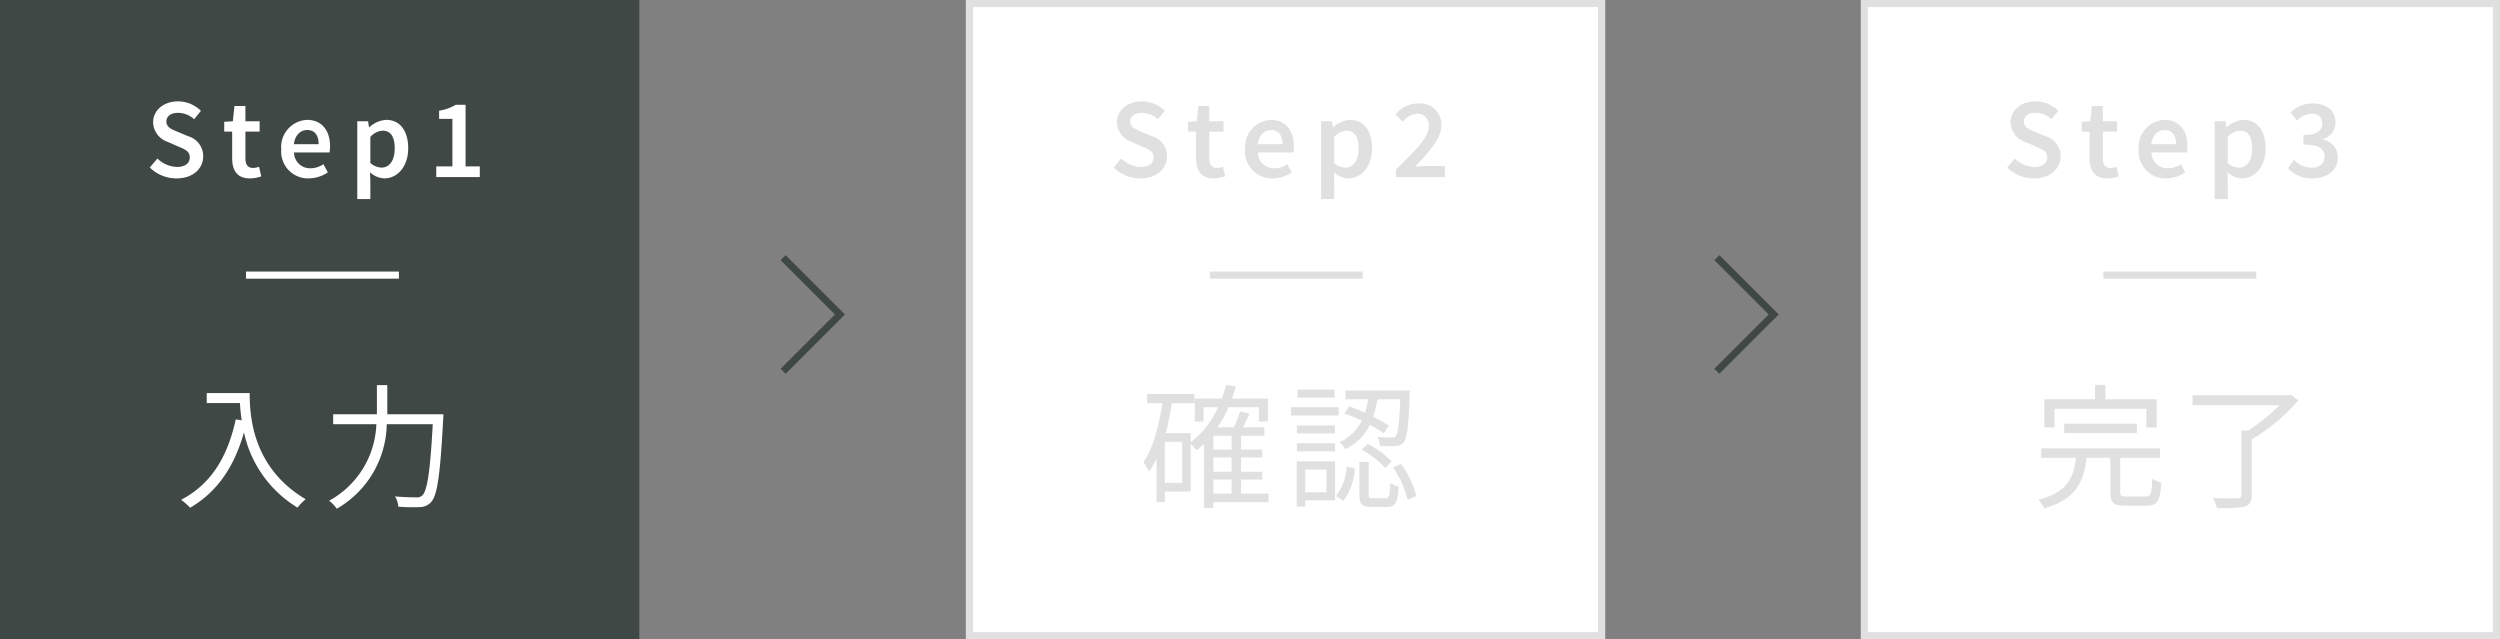 <svg xmlns="http://www.w3.org/2000/svg" width="352" height="90" viewBox="0 0 352 90">
  <rect x="0" y="0" width="352" height="90" fill="#808080" stroke="none"/>
  <g id="Group_33119" data-name="Group 33119" transform="translate(-65 -465.474)">
    <g id="Group_33116" data-name="Group 33116" transform="translate(65 465)">
      <g id="Rectangle_17718" data-name="Rectangle 17718" transform="translate(0 0.474)" fill="#404846" stroke="#404846" stroke-width="1">
        <rect width="90" height="90" stroke="none"/>
        <rect x="0.5" y="0.5" width="89" height="89" fill="none"/>
      </g>
      <path id="Path_107106" data-name="Path 107106" d="M4.37-14.744v1.406H9.044c.038.722.114,1.558.247,2.432l-.836-.133C7.3-5.719,4.959-1.9.76.285A9.247,9.247,0,0,1,2.033,1.406C5.814-.817,8.208-4.275,9.614-9.2A16.4,16.4,0,0,0,17.157,1.387,6.714,6.714,0,0,1,18.3.209c-7.448-4.427-7.885-11.59-7.885-14.953Zm25.422,2.983v-4.1H28.329v4.1H22.173v1.406h6.08A12.8,12.8,0,0,1,21.6.418a5.054,5.054,0,0,1,1.083,1.121,13.984,13.984,0,0,0,7.03-11.894h6.479c-.361,6.688-.779,9.367-1.463,10.013a1.089,1.089,0,0,1-.874.285c-.475,0-1.691-.019-2.983-.133a3.091,3.091,0,0,1,.475,1.444,24.559,24.559,0,0,0,3.04.057,2.088,2.088,0,0,0,1.615-.76C36.841-.4,37.24-3.23,37.658-11.02c.019-.209.038-.741.038-.741Z" transform="translate(24.739 70.56)" fill="#fff"/>
      <path id="Path_107105" data-name="Path 107105" d="M.592-1.344A5.382,5.382,0,0,0,4.352.192c2.352,0,3.76-1.408,3.76-3.1A2.909,2.909,0,0,0,6-5.744L4.592-6.336c-.864-.352-1.664-.656-1.664-1.472,0-.768.64-1.232,1.632-1.232a3.379,3.379,0,0,1,2.272.9l.96-1.184A4.628,4.628,0,0,0,4.56-10.656c-2.032,0-3.5,1.28-3.5,2.944A3,3,0,0,0,3.168-4.928L4.592-4.3c.96.4,1.632.672,1.632,1.536,0,.816-.656,1.344-1.824,1.344A4.167,4.167,0,0,1,1.664-2.608Zm11.6-1.312c0,1.7.672,2.848,2.5,2.848a5.018,5.018,0,0,0,1.6-.288l-.32-1.36a2.252,2.252,0,0,1-.816.176c-.752,0-1.1-.448-1.1-1.376V-6.4h2V-7.856h-2V-10H12.512l-.224,2.144-1.216.08V-6.4h1.12ZM19.1-3.92A3.788,3.788,0,0,0,22.976.192a4.957,4.957,0,0,0,2.688-.848L25.04-1.808a3.282,3.282,0,0,1-1.824.576A2.255,2.255,0,0,1,20.9-3.456h4.992a3.953,3.953,0,0,0,.08-.864c0-2.192-1.12-3.728-3.248-3.728A3.823,3.823,0,0,0,19.1-3.92Zm1.776-.7c.16-1.312.96-2,1.888-2,1.072,0,1.6.752,1.6,2ZM31.6-.672a3.178,3.178,0,0,0,2.016.864c1.744,0,3.36-1.552,3.36-4.24,0-2.432-1.136-4-3.088-4A3.831,3.831,0,0,0,31.52-7.024h-.064l-.128-.832h-1.52V3.1h1.84V.64Zm.048-1.312V-5.648a2.51,2.51,0,0,1,1.728-.88c1.184,0,1.7.928,1.7,2.5,0,1.776-.8,2.7-1.84,2.7A2.485,2.485,0,0,1,31.648-1.984ZM40.928,0h6.128V-1.5h-2v-8.672H43.68a6.839,6.839,0,0,1-2.352.832v1.152H43.2V-1.5H40.928Z" transform="translate(20.498 25.401)" fill="#fff"/>
      <path id="Path_105784" data-name="Path 105784" d="M0,0H21.528" transform="translate(34.635 39.21)" fill="none" stroke="#fff" stroke-width="1"/>
    </g>
    <g id="Group_33117" data-name="Group 33117" transform="translate(200.711 465)">
      <g id="Rectangle_17740" data-name="Rectangle 17740" transform="translate(0.289 0.474)" fill="#fff" stroke="#e0e0e0" stroke-width="1">
        <rect width="90" height="90" stroke="none"/>
        <rect x="0.5" y="0.5" width="89" height="89" fill="none"/>
      </g>
      <path id="Path_107108" data-name="Path 107108" d="M10.393-2.565h2.565V-.589H10.393Zm2.565-4.218H10.393V-8.721h2.565Zm0,3.116H10.393V-5.681h2.565ZM6-2.109H3.553V-7.885H6Zm12.16,1.52H14.288V-2.565h2.983v-1.1H14.288V-5.681h2.983v-1.1H14.288V-8.721h3.287v-1.2h-3c.285-.589.608-1.273.912-1.919l-1.33-.323A19.738,19.738,0,0,1,13.3-9.918H10.982a16.825,16.825,0,0,0,1.539-2.831H16.8v2.014h1.273v-3.23H13.015c.19-.532.361-1.1.532-1.672L12.2-15.9a16.478,16.478,0,0,1-.627,1.938h-3.8v3.23H9.006v-2.014h2.052A13.078,13.078,0,0,1,7.2-7.809V-9.1H3.686a35.224,35.224,0,0,0,.855-4.218H7.733v-1.292H1.064v1.292H3.211C2.717-10.032,1.919-6.992.532-4.978a8.64,8.64,0,0,1,.8,1.311A12.309,12.309,0,0,0,2.394-5.51V.608H3.553V-.874H7.2V-7.562a9.061,9.061,0,0,1,.855.893c.342-.285.684-.57,1.007-.893V1.444h1.33V.627h7.771Zm16.929-9.576a20.628,20.628,0,0,0-2.185-1.254A15.353,15.353,0,0,0,33.5-13.87h3.211c-.152,3.515-.323,4.845-.646,5.187-.114.171-.285.209-.608.19-.3,0-1.1,0-1.957-.076A3.057,3.057,0,0,1,33.858-7.3a17.675,17.675,0,0,0,2.223.019A1.351,1.351,0,0,0,37.2-7.828c.475-.551.665-2.2.836-6.669.019-.171.019-.589.019-.589H28.994v1.216h3.192a12.855,12.855,0,0,1-.437,1.881c-.76-.323-1.52-.646-2.223-.874l-.7.988a23.617,23.617,0,0,1,2.47,1.026,6.44,6.44,0,0,1-3.154,3.021,4.53,4.53,0,0,1,.836.988,7.479,7.479,0,0,0,3.458-3.439A19.123,19.123,0,0,1,34.39-9.063Zm-3.8,3.4A14.7,14.7,0,0,1,34.618-4.2l.874-.931A13.426,13.426,0,0,0,32.11-7.6Zm-3.838-8.474H22.249v1.14h5.206Zm.589,2.489H21.318v1.159h6.726Zm-.532,2.565H22.154v1.121h5.358ZM22.154-6.536h5.358v-1.14H22.154Zm4.161,2.565V-.779H23.332V-3.971ZM27.531-5.13h-5.4V1.235h1.2V.361h4.2ZM28.69.418a8.067,8.067,0,0,0,1.615-4.541l-1.14-.285a7.657,7.657,0,0,1-1.5,4.161Zm4.2-.361c-.551,0-.627-.076-.627-.551v-4.56H30.951v4.56c0,1.406.342,1.786,1.748,1.786h2.109c1.2,0,1.539-.57,1.672-2.85A3.37,3.37,0,0,1,35.3-2.109c-.057,1.9-.152,2.166-.646,2.166Zm2.793-4.351A13.945,13.945,0,0,1,37.734.285l1.235-.513A13.007,13.007,0,0,0,36.822-4.75Z" transform="translate(24.739 70.56)" fill="#e0e0e0"/>
      <path id="Path_107107" data-name="Path 107107" d="M.592-1.344A5.382,5.382,0,0,0,4.352.192c2.352,0,3.76-1.408,3.76-3.1A2.909,2.909,0,0,0,6-5.744L4.592-6.336c-.864-.352-1.664-.656-1.664-1.472,0-.768.64-1.232,1.632-1.232a3.379,3.379,0,0,1,2.272.9l.96-1.184A4.628,4.628,0,0,0,4.56-10.656c-2.032,0-3.5,1.28-3.5,2.944A3,3,0,0,0,3.168-4.928L4.592-4.3c.96.4,1.632.672,1.632,1.536,0,.816-.656,1.344-1.824,1.344A4.167,4.167,0,0,1,1.664-2.608Zm11.6-1.312c0,1.7.672,2.848,2.5,2.848a5.018,5.018,0,0,0,1.6-.288l-.32-1.36a2.252,2.252,0,0,1-.816.176c-.752,0-1.1-.448-1.1-1.376V-6.4h2V-7.856h-2V-10H12.512l-.224,2.144-1.216.08V-6.4h1.12ZM19.1-3.92A3.788,3.788,0,0,0,22.976.192a4.957,4.957,0,0,0,2.688-.848L25.04-1.808a3.282,3.282,0,0,1-1.824.576A2.255,2.255,0,0,1,20.9-3.456h4.992a3.953,3.953,0,0,0,.08-.864c0-2.192-1.12-3.728-3.248-3.728A3.823,3.823,0,0,0,19.1-3.92Zm1.776-.7c.16-1.312.96-2,1.888-2,1.072,0,1.6.752,1.6,2ZM31.6-.672a3.178,3.178,0,0,0,2.016.864c1.744,0,3.36-1.552,3.36-4.24,0-2.432-1.136-4-3.088-4A3.831,3.831,0,0,0,31.52-7.024h-.064l-.128-.832h-1.52V3.1h1.84V.64Zm.048-1.312V-5.648a2.51,2.51,0,0,1,1.728-.88c1.184,0,1.7.928,1.7,2.5,0,1.776-.8,2.7-1.84,2.7A2.485,2.485,0,0,1,31.648-1.984ZM40.352,0h6.88V-1.568h-2.5c-.5,0-1.168.064-1.7.112,2.016-2.128,3.7-3.984,3.7-5.792a2.974,2.974,0,0,0-3.216-3.12A4.165,4.165,0,0,0,40.272-8.8L41.3-7.776A2.812,2.812,0,0,1,43.28-8.912a1.578,1.578,0,0,1,1.68,1.76c0,1.552-1.776,3.344-4.608,6.08Z" transform="translate(20.498 25.401)" fill="#e0e0e0"/>
      <path id="Path_105785" data-name="Path 105785" d="M0,0H21.528" transform="translate(34.635 39.21)" fill="none" stroke="#e0e0e0" stroke-width="1"/>
    </g>
    <g id="Group_33118" data-name="Group 33118" transform="translate(326.526 465)">
      <g id="Path_105870" data-name="Path 105870" transform="translate(0.474 0.474)" fill="#fff">
        <path d="M 89.5 89.5 L 0.5 89.5 L 0.5 0.5 L 89.5 0.5 L 89.5 89.5 Z" stroke="none"/>
        <path d="M 1 1 L 1 89 L 89 89 L 89 1 L 1 1 M 0 0 L 90 0 L 90 90 L 0 90 L 0 0 Z" stroke="none" fill="#e0e0e0"/>
      </g>
      <path id="Path_107110" data-name="Path 107110" d="M3-12.54H15.941V-9.9H17.4V-13.87h-7.22v-2.014H8.721v2.014H1.577V-9.9H3ZM14.611-9.12v-1.311H4.37V-9.12ZM13.2-.171c-.8,0-.931-.114-.931-.646V-5.624H17.86v-1.33H1.14v1.33h4.9C5.7-2.755,4.769-.722.722.285a4.257,4.257,0,0,1,.836,1.2C5.985.247,7.106-2.185,7.543-5.624h3.325V-.817c0,1.5.456,1.938,2.185,1.938h2.926c1.5,0,1.919-.665,2.071-3.249a6.012,6.012,0,0,1-1.292-.551c-.057,2.166-.19,2.508-.893,2.508ZM36.252-14.516l-.3.095H22.439v1.387H34.675a23.507,23.507,0,0,1-4.427,3.572h-.931V-.4c0,.342-.133.456-.551.475s-1.9.019-3.458-.038a4.866,4.866,0,0,1,.57,1.406,17.786,17.786,0,0,0,3.914-.209c.722-.228.988-.665.988-1.615V-8.227a26.693,26.693,0,0,0,6.574-5.491Z" transform="translate(24.739 70.56)" fill="#e0e0e0"/>
      <path id="Path_107109" data-name="Path 107109" d="M.592-1.344A5.382,5.382,0,0,0,4.352.192c2.352,0,3.76-1.408,3.76-3.1A2.909,2.909,0,0,0,6-5.744L4.592-6.336c-.864-.352-1.664-.656-1.664-1.472,0-.768.64-1.232,1.632-1.232a3.379,3.379,0,0,1,2.272.9l.96-1.184A4.628,4.628,0,0,0,4.56-10.656c-2.032,0-3.5,1.28-3.5,2.944A3,3,0,0,0,3.168-4.928L4.592-4.3c.96.4,1.632.672,1.632,1.536,0,.816-.656,1.344-1.824,1.344A4.167,4.167,0,0,1,1.664-2.608Zm11.6-1.312c0,1.7.672,2.848,2.5,2.848a5.018,5.018,0,0,0,1.6-.288l-.32-1.36a2.252,2.252,0,0,1-.816.176c-.752,0-1.1-.448-1.1-1.376V-6.4h2V-7.856h-2V-10H12.512l-.224,2.144-1.216.08V-6.4h1.12ZM19.1-3.92A3.788,3.788,0,0,0,22.976.192a4.957,4.957,0,0,0,2.688-.848L25.04-1.808a3.282,3.282,0,0,1-1.824.576A2.255,2.255,0,0,1,20.9-3.456h4.992a3.953,3.953,0,0,0,.08-.864c0-2.192-1.12-3.728-3.248-3.728A3.823,3.823,0,0,0,19.1-3.92Zm1.776-.7c.16-1.312.96-2,1.888-2,1.072,0,1.6.752,1.6,2ZM31.6-.672a3.178,3.178,0,0,0,2.016.864c1.744,0,3.36-1.552,3.36-4.24,0-2.432-1.136-4-3.088-4A3.831,3.831,0,0,0,31.52-7.024h-.064l-.128-.832h-1.52V3.1h1.84V.64Zm.048-1.312V-5.648a2.51,2.51,0,0,1,1.728-.88c1.184,0,1.7.928,1.7,2.5,0,1.776-.8,2.7-1.84,2.7A2.485,2.485,0,0,1,31.648-1.984Zm8.48.736A4.424,4.424,0,0,0,43.584.192c1.952,0,3.568-1.088,3.568-2.944A2.589,2.589,0,0,0,45.04-5.28v-.064A2.443,2.443,0,0,0,46.816-7.68c0-1.728-1.344-2.688-3.3-2.688a4.492,4.492,0,0,0-3.056,1.28l.944,1.136a2.97,2.97,0,0,1,2.048-.96,1.328,1.328,0,0,1,1.5,1.36c0,.944-.656,1.632-2.656,1.632v1.344c2.32,0,2.992.672,2.992,1.728,0,.96-.768,1.536-1.872,1.536a3.326,3.326,0,0,1-2.416-1.12Z" transform="translate(20.498 25.401)" fill="#e0e0e0"/>
      <path id="Path_105786" data-name="Path 105786" d="M0,0H21.528" transform="translate(34.635 39.21)" fill="none" stroke="#e0e0e0" stroke-width="1"/>
    </g>
    <g id="Group_33114" data-name="Group 33114" transform="translate(183.261 509.752) rotate(135)">
      <path id="Path_1791" data-name="Path 1791" d="M0,11.309V0H11.309" transform="translate(0 0)" fill="none" stroke="#404846" stroke-width="1"/>
    </g>
    <g id="Group_33115" data-name="Group 33115" transform="translate(314.731 509.752) rotate(135)">
      <path id="Path_1791-2" data-name="Path 1791" d="M0,11.309V0H11.309" transform="translate(0 0)" fill="none" stroke="#404846" stroke-width="1"/>
    </g>
  </g>
</svg>
